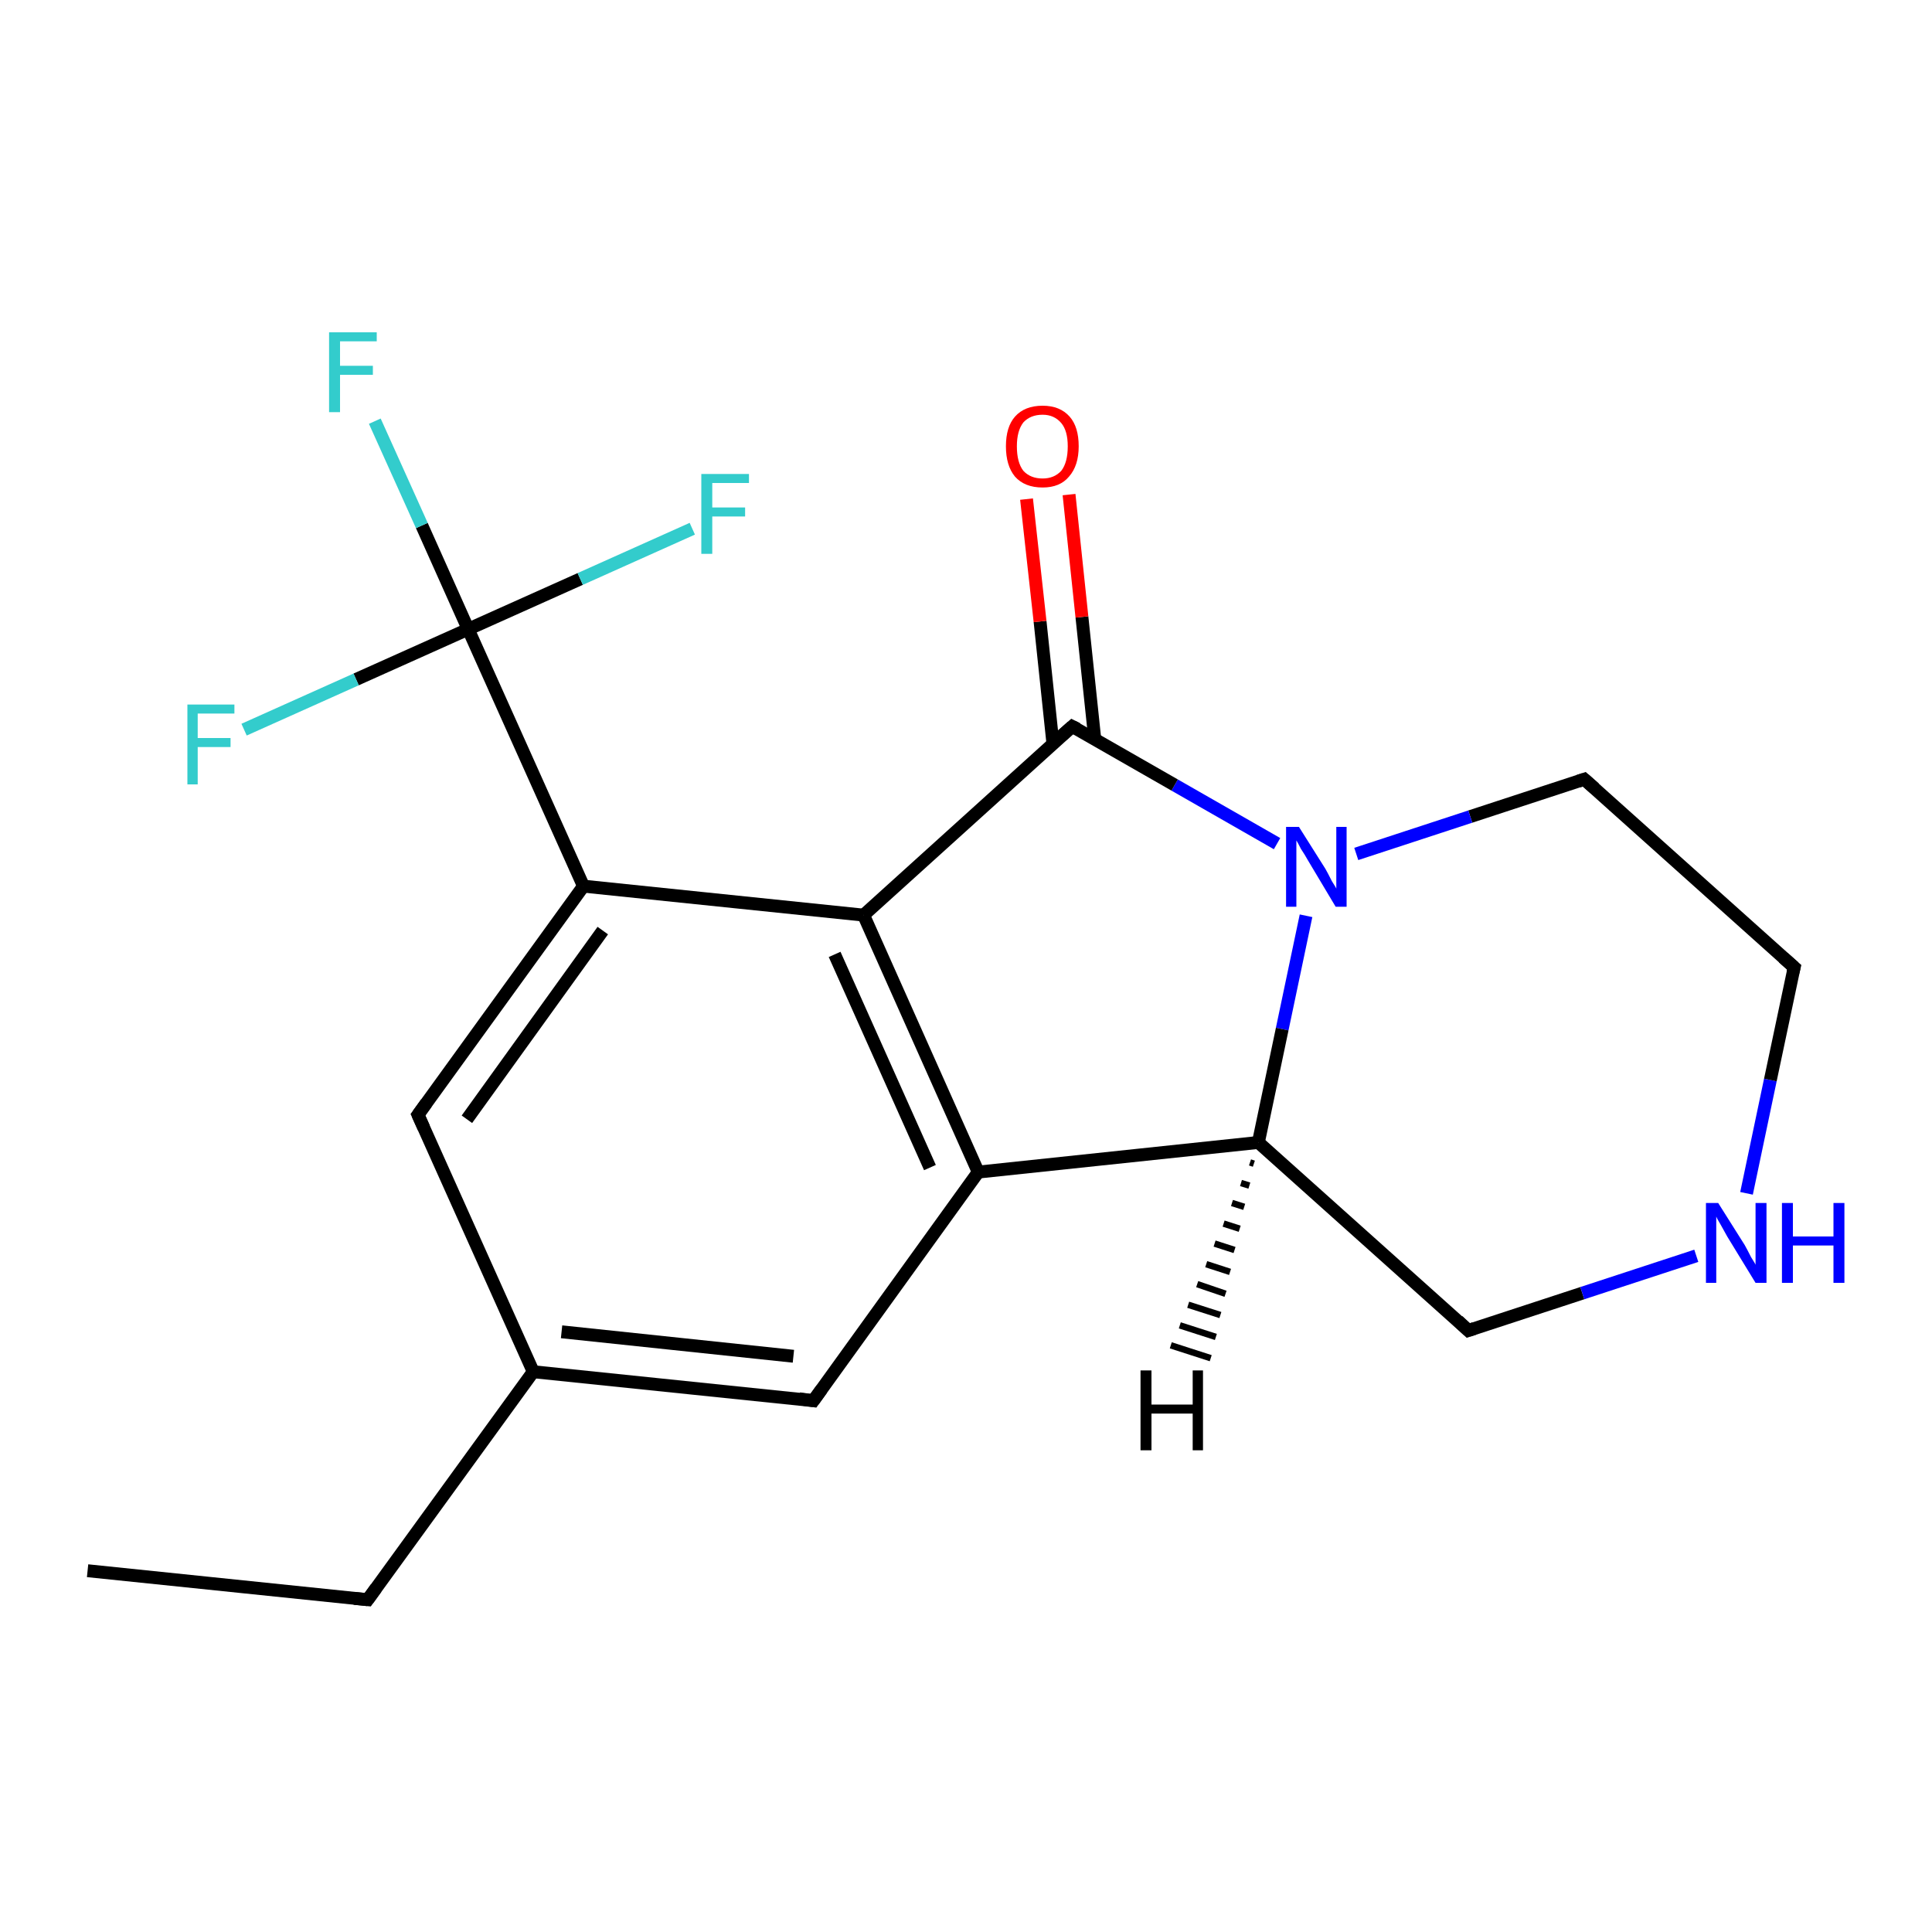 <?xml version='1.0' encoding='iso-8859-1'?>
<svg version='1.1' baseProfile='full'
              xmlns='http://www.w3.org/2000/svg'
                      xmlns:rdkit='http://www.rdkit.org/xml'
                      xmlns:xlink='http://www.w3.org/1999/xlink'
                  xml:space='preserve'
width='300px' height='300px' viewBox='0 0 300 300'>
<!-- END OF HEADER -->
<rect style='opacity:1.0;fill:#FFFFFF;stroke:none' width='300.0' height='300.0' x='0.0' y='0.0'> </rect>
<path class='bond-0 atom-0 atom-1' d='M 13.6,243.9 L 57.1,248.4' style='fill:none;fill-rule:evenodd;stroke:#000000;stroke-width:2.0px;stroke-linecap:butt;stroke-linejoin:miter;stroke-opacity:1' />
<path class='bond-1 atom-1 atom-2' d='M 57.1,248.4 L 82.8,213.0' style='fill:none;fill-rule:evenodd;stroke:#000000;stroke-width:2.0px;stroke-linecap:butt;stroke-linejoin:miter;stroke-opacity:1' />
<path class='bond-2 atom-2 atom-3' d='M 82.8,213.0 L 126.3,217.5' style='fill:none;fill-rule:evenodd;stroke:#000000;stroke-width:2.0px;stroke-linecap:butt;stroke-linejoin:miter;stroke-opacity:1' />
<path class='bond-2 atom-2 atom-3' d='M 87.2,206.8 L 123.2,210.6' style='fill:none;fill-rule:evenodd;stroke:#000000;stroke-width:2.0px;stroke-linecap:butt;stroke-linejoin:miter;stroke-opacity:1' />
<path class='bond-3 atom-3 atom-4' d='M 126.3,217.5 L 151.9,182.0' style='fill:none;fill-rule:evenodd;stroke:#000000;stroke-width:2.0px;stroke-linecap:butt;stroke-linejoin:miter;stroke-opacity:1' />
<path class='bond-4 atom-4 atom-5' d='M 151.9,182.0 L 195.4,177.4' style='fill:none;fill-rule:evenodd;stroke:#000000;stroke-width:2.0px;stroke-linecap:butt;stroke-linejoin:miter;stroke-opacity:1' />
<path class='bond-5 atom-5 atom-6' d='M 195.4,177.4 L 228.0,206.6' style='fill:none;fill-rule:evenodd;stroke:#000000;stroke-width:2.0px;stroke-linecap:butt;stroke-linejoin:miter;stroke-opacity:1' />
<path class='bond-6 atom-6 atom-7' d='M 228.0,206.6 L 245.7,200.8' style='fill:none;fill-rule:evenodd;stroke:#000000;stroke-width:2.0px;stroke-linecap:butt;stroke-linejoin:miter;stroke-opacity:1' />
<path class='bond-6 atom-6 atom-7' d='M 245.7,200.8 L 263.4,195.0' style='fill:none;fill-rule:evenodd;stroke:#0000FF;stroke-width:2.0px;stroke-linecap:butt;stroke-linejoin:miter;stroke-opacity:1' />
<path class='bond-7 atom-7 atom-8' d='M 271.2,185.3 L 274.9,167.7' style='fill:none;fill-rule:evenodd;stroke:#0000FF;stroke-width:2.0px;stroke-linecap:butt;stroke-linejoin:miter;stroke-opacity:1' />
<path class='bond-7 atom-7 atom-8' d='M 274.9,167.7 L 278.6,150.2' style='fill:none;fill-rule:evenodd;stroke:#000000;stroke-width:2.0px;stroke-linecap:butt;stroke-linejoin:miter;stroke-opacity:1' />
<path class='bond-8 atom-8 atom-9' d='M 278.6,150.2 L 246.0,121.0' style='fill:none;fill-rule:evenodd;stroke:#000000;stroke-width:2.0px;stroke-linecap:butt;stroke-linejoin:miter;stroke-opacity:1' />
<path class='bond-9 atom-9 atom-10' d='M 246.0,121.0 L 228.3,126.8' style='fill:none;fill-rule:evenodd;stroke:#000000;stroke-width:2.0px;stroke-linecap:butt;stroke-linejoin:miter;stroke-opacity:1' />
<path class='bond-9 atom-9 atom-10' d='M 228.3,126.8 L 210.6,132.6' style='fill:none;fill-rule:evenodd;stroke:#0000FF;stroke-width:2.0px;stroke-linecap:butt;stroke-linejoin:miter;stroke-opacity:1' />
<path class='bond-10 atom-10 atom-11' d='M 198.3,131.0 L 182.4,121.9' style='fill:none;fill-rule:evenodd;stroke:#0000FF;stroke-width:2.0px;stroke-linecap:butt;stroke-linejoin:miter;stroke-opacity:1' />
<path class='bond-10 atom-10 atom-11' d='M 182.4,121.9 L 166.5,112.8' style='fill:none;fill-rule:evenodd;stroke:#000000;stroke-width:2.0px;stroke-linecap:butt;stroke-linejoin:miter;stroke-opacity:1' />
<path class='bond-11 atom-11 atom-12' d='M 170.0,114.8 L 168.0,95.8' style='fill:none;fill-rule:evenodd;stroke:#000000;stroke-width:2.0px;stroke-linecap:butt;stroke-linejoin:miter;stroke-opacity:1' />
<path class='bond-11 atom-11 atom-12' d='M 168.0,95.8 L 166.0,76.8' style='fill:none;fill-rule:evenodd;stroke:#FF0000;stroke-width:2.0px;stroke-linecap:butt;stroke-linejoin:miter;stroke-opacity:1' />
<path class='bond-11 atom-11 atom-12' d='M 163.5,115.5 L 161.5,96.5' style='fill:none;fill-rule:evenodd;stroke:#000000;stroke-width:2.0px;stroke-linecap:butt;stroke-linejoin:miter;stroke-opacity:1' />
<path class='bond-11 atom-11 atom-12' d='M 161.5,96.5 L 159.4,77.5' style='fill:none;fill-rule:evenodd;stroke:#FF0000;stroke-width:2.0px;stroke-linecap:butt;stroke-linejoin:miter;stroke-opacity:1' />
<path class='bond-12 atom-11 atom-13' d='M 166.5,112.8 L 134.1,142.1' style='fill:none;fill-rule:evenodd;stroke:#000000;stroke-width:2.0px;stroke-linecap:butt;stroke-linejoin:miter;stroke-opacity:1' />
<path class='bond-13 atom-13 atom-14' d='M 134.1,142.1 L 90.6,137.6' style='fill:none;fill-rule:evenodd;stroke:#000000;stroke-width:2.0px;stroke-linecap:butt;stroke-linejoin:miter;stroke-opacity:1' />
<path class='bond-14 atom-14 atom-15' d='M 90.6,137.6 L 64.9,173.1' style='fill:none;fill-rule:evenodd;stroke:#000000;stroke-width:2.0px;stroke-linecap:butt;stroke-linejoin:miter;stroke-opacity:1' />
<path class='bond-14 atom-14 atom-15' d='M 93.6,144.5 L 72.5,173.8' style='fill:none;fill-rule:evenodd;stroke:#000000;stroke-width:2.0px;stroke-linecap:butt;stroke-linejoin:miter;stroke-opacity:1' />
<path class='bond-15 atom-14 atom-16' d='M 90.6,137.6 L 72.7,97.7' style='fill:none;fill-rule:evenodd;stroke:#000000;stroke-width:2.0px;stroke-linecap:butt;stroke-linejoin:miter;stroke-opacity:1' />
<path class='bond-16 atom-16 atom-17' d='M 72.7,97.7 L 65.5,81.6' style='fill:none;fill-rule:evenodd;stroke:#000000;stroke-width:2.0px;stroke-linecap:butt;stroke-linejoin:miter;stroke-opacity:1' />
<path class='bond-16 atom-16 atom-17' d='M 65.5,81.6 L 58.2,65.4' style='fill:none;fill-rule:evenodd;stroke:#33CCCC;stroke-width:2.0px;stroke-linecap:butt;stroke-linejoin:miter;stroke-opacity:1' />
<path class='bond-17 atom-16 atom-18' d='M 72.7,97.7 L 55.3,105.5' style='fill:none;fill-rule:evenodd;stroke:#000000;stroke-width:2.0px;stroke-linecap:butt;stroke-linejoin:miter;stroke-opacity:1' />
<path class='bond-17 atom-16 atom-18' d='M 55.3,105.5 L 37.9,113.3' style='fill:none;fill-rule:evenodd;stroke:#33CCCC;stroke-width:2.0px;stroke-linecap:butt;stroke-linejoin:miter;stroke-opacity:1' />
<path class='bond-18 atom-16 atom-19' d='M 72.7,97.7 L 90.1,89.9' style='fill:none;fill-rule:evenodd;stroke:#000000;stroke-width:2.0px;stroke-linecap:butt;stroke-linejoin:miter;stroke-opacity:1' />
<path class='bond-18 atom-16 atom-19' d='M 90.1,89.9 L 107.5,82.1' style='fill:none;fill-rule:evenodd;stroke:#33CCCC;stroke-width:2.0px;stroke-linecap:butt;stroke-linejoin:miter;stroke-opacity:1' />
<path class='bond-19 atom-15 atom-2' d='M 64.9,173.1 L 82.8,213.0' style='fill:none;fill-rule:evenodd;stroke:#000000;stroke-width:2.0px;stroke-linecap:butt;stroke-linejoin:miter;stroke-opacity:1' />
<path class='bond-20 atom-13 atom-4' d='M 134.1,142.1 L 151.9,182.0' style='fill:none;fill-rule:evenodd;stroke:#000000;stroke-width:2.0px;stroke-linecap:butt;stroke-linejoin:miter;stroke-opacity:1' />
<path class='bond-20 atom-13 atom-4' d='M 129.6,148.2 L 144.4,181.3' style='fill:none;fill-rule:evenodd;stroke:#000000;stroke-width:2.0px;stroke-linecap:butt;stroke-linejoin:miter;stroke-opacity:1' />
<path class='bond-21 atom-10 atom-5' d='M 202.8,142.2 L 199.1,159.8' style='fill:none;fill-rule:evenodd;stroke:#0000FF;stroke-width:2.0px;stroke-linecap:butt;stroke-linejoin:miter;stroke-opacity:1' />
<path class='bond-21 atom-10 atom-5' d='M 199.1,159.8 L 195.4,177.4' style='fill:none;fill-rule:evenodd;stroke:#000000;stroke-width:2.0px;stroke-linecap:butt;stroke-linejoin:miter;stroke-opacity:1' />
<path class='bond-22 atom-5 atom-20' d='M 194.7,180.7 L 194.1,180.5' style='fill:none;fill-rule:evenodd;stroke:#000000;stroke-width:1.0px;stroke-linecap:butt;stroke-linejoin:miter;stroke-opacity:1' />
<path class='bond-22 atom-5 atom-20' d='M 194.0,184.1 L 192.7,183.7' style='fill:none;fill-rule:evenodd;stroke:#000000;stroke-width:1.0px;stroke-linecap:butt;stroke-linejoin:miter;stroke-opacity:1' />
<path class='bond-22 atom-5 atom-20' d='M 193.2,187.4 L 191.3,186.8' style='fill:none;fill-rule:evenodd;stroke:#000000;stroke-width:1.0px;stroke-linecap:butt;stroke-linejoin:miter;stroke-opacity:1' />
<path class='bond-22 atom-5 atom-20' d='M 192.5,190.8 L 190.0,190.0' style='fill:none;fill-rule:evenodd;stroke:#000000;stroke-width:1.0px;stroke-linecap:butt;stroke-linejoin:miter;stroke-opacity:1' />
<path class='bond-22 atom-5 atom-20' d='M 191.7,194.1 L 188.6,193.1' style='fill:none;fill-rule:evenodd;stroke:#000000;stroke-width:1.0px;stroke-linecap:butt;stroke-linejoin:miter;stroke-opacity:1' />
<path class='bond-22 atom-5 atom-20' d='M 191.0,197.5 L 187.3,196.3' style='fill:none;fill-rule:evenodd;stroke:#000000;stroke-width:1.0px;stroke-linecap:butt;stroke-linejoin:miter;stroke-opacity:1' />
<path class='bond-22 atom-5 atom-20' d='M 190.3,200.9 L 185.9,199.4' style='fill:none;fill-rule:evenodd;stroke:#000000;stroke-width:1.0px;stroke-linecap:butt;stroke-linejoin:miter;stroke-opacity:1' />
<path class='bond-22 atom-5 atom-20' d='M 189.5,204.2 L 184.5,202.6' style='fill:none;fill-rule:evenodd;stroke:#000000;stroke-width:1.0px;stroke-linecap:butt;stroke-linejoin:miter;stroke-opacity:1' />
<path class='bond-22 atom-5 atom-20' d='M 188.8,207.6 L 183.2,205.8' style='fill:none;fill-rule:evenodd;stroke:#000000;stroke-width:1.0px;stroke-linecap:butt;stroke-linejoin:miter;stroke-opacity:1' />
<path class='bond-22 atom-5 atom-20' d='M 188.0,210.9 L 181.8,208.9' style='fill:none;fill-rule:evenodd;stroke:#000000;stroke-width:1.0px;stroke-linecap:butt;stroke-linejoin:miter;stroke-opacity:1' />
<path d='M 55.0,248.2 L 57.1,248.4 L 58.4,246.6' style='fill:none;stroke:#000000;stroke-width:2.0px;stroke-linecap:butt;stroke-linejoin:miter;stroke-opacity:1;' />
<path d='M 124.1,217.2 L 126.3,217.5 L 127.6,215.7' style='fill:none;stroke:#000000;stroke-width:2.0px;stroke-linecap:butt;stroke-linejoin:miter;stroke-opacity:1;' />
<path d='M 226.4,205.1 L 228.0,206.6 L 228.9,206.3' style='fill:none;stroke:#000000;stroke-width:2.0px;stroke-linecap:butt;stroke-linejoin:miter;stroke-opacity:1;' />
<path d='M 278.4,151.0 L 278.6,150.2 L 276.9,148.7' style='fill:none;stroke:#000000;stroke-width:2.0px;stroke-linecap:butt;stroke-linejoin:miter;stroke-opacity:1;' />
<path d='M 247.6,122.4 L 246.0,121.0 L 245.1,121.3' style='fill:none;stroke:#000000;stroke-width:2.0px;stroke-linecap:butt;stroke-linejoin:miter;stroke-opacity:1;' />
<path d='M 167.3,113.2 L 166.5,112.8 L 164.9,114.2' style='fill:none;stroke:#000000;stroke-width:2.0px;stroke-linecap:butt;stroke-linejoin:miter;stroke-opacity:1;' />
<path d='M 66.2,171.3 L 64.9,173.1 L 65.8,175.1' style='fill:none;stroke:#000000;stroke-width:2.0px;stroke-linecap:butt;stroke-linejoin:miter;stroke-opacity:1;' />
<path class='atom-7' d='M 266.8 186.8
L 270.9 193.3
Q 271.3 194.0, 271.9 195.2
Q 272.6 196.3, 272.6 196.4
L 272.6 186.8
L 274.3 186.8
L 274.3 199.2
L 272.6 199.2
L 268.2 192.0
Q 267.7 191.1, 267.2 190.2
Q 266.6 189.2, 266.5 188.9
L 266.5 199.2
L 264.9 199.2
L 264.9 186.8
L 266.8 186.8
' fill='#0000FF'/>
<path class='atom-7' d='M 276.7 186.8
L 278.4 186.8
L 278.4 192.0
L 284.7 192.0
L 284.7 186.8
L 286.4 186.8
L 286.4 199.2
L 284.7 199.2
L 284.7 193.4
L 278.4 193.4
L 278.4 199.2
L 276.7 199.2
L 276.7 186.8
' fill='#0000FF'/>
<path class='atom-10' d='M 201.7 128.4
L 205.8 134.9
Q 206.2 135.6, 206.8 136.8
Q 207.5 137.9, 207.5 138.0
L 207.5 128.4
L 209.1 128.4
L 209.1 140.8
L 207.4 140.8
L 203.1 133.6
Q 202.6 132.7, 202.0 131.8
Q 201.5 130.8, 201.3 130.5
L 201.3 140.8
L 199.7 140.8
L 199.7 128.4
L 201.7 128.4
' fill='#0000FF'/>
<path class='atom-12' d='M 156.2 69.3
Q 156.2 66.3, 157.6 64.7
Q 159.1 63.0, 161.9 63.0
Q 164.6 63.0, 166.1 64.7
Q 167.5 66.3, 167.5 69.3
Q 167.5 72.3, 166.0 74.0
Q 164.6 75.7, 161.9 75.7
Q 159.1 75.7, 157.6 74.0
Q 156.2 72.3, 156.2 69.3
M 161.9 74.3
Q 163.7 74.3, 164.8 73.1
Q 165.8 71.8, 165.8 69.3
Q 165.8 66.9, 164.8 65.7
Q 163.7 64.4, 161.9 64.4
Q 160.0 64.4, 158.9 65.6
Q 157.9 66.9, 157.9 69.3
Q 157.9 71.8, 158.9 73.1
Q 160.0 74.3, 161.9 74.3
' fill='#FF0000'/>
<path class='atom-17' d='M 51.1 51.6
L 58.5 51.6
L 58.5 53.0
L 52.8 53.0
L 52.8 56.8
L 57.9 56.8
L 57.9 58.2
L 52.8 58.2
L 52.8 64.0
L 51.1 64.0
L 51.1 51.6
' fill='#33CCCC'/>
<path class='atom-18' d='M 29.1 109.4
L 36.4 109.4
L 36.4 110.8
L 30.7 110.8
L 30.7 114.6
L 35.8 114.6
L 35.8 116.0
L 30.7 116.0
L 30.7 121.8
L 29.1 121.8
L 29.1 109.4
' fill='#33CCCC'/>
<path class='atom-19' d='M 108.9 73.6
L 116.3 73.6
L 116.3 75.0
L 110.6 75.0
L 110.6 78.8
L 115.7 78.8
L 115.7 80.2
L 110.6 80.2
L 110.6 86.0
L 108.9 86.0
L 108.9 73.6
' fill='#33CCCC'/>
<path class='atom-20' d='M 177.1 212.8
L 178.8 212.8
L 178.8 218.1
L 185.2 218.1
L 185.2 212.8
L 186.8 212.8
L 186.8 225.2
L 185.2 225.2
L 185.2 219.5
L 178.8 219.5
L 178.8 225.2
L 177.1 225.2
L 177.1 212.8
' fill='#000000'/>
</svg>
